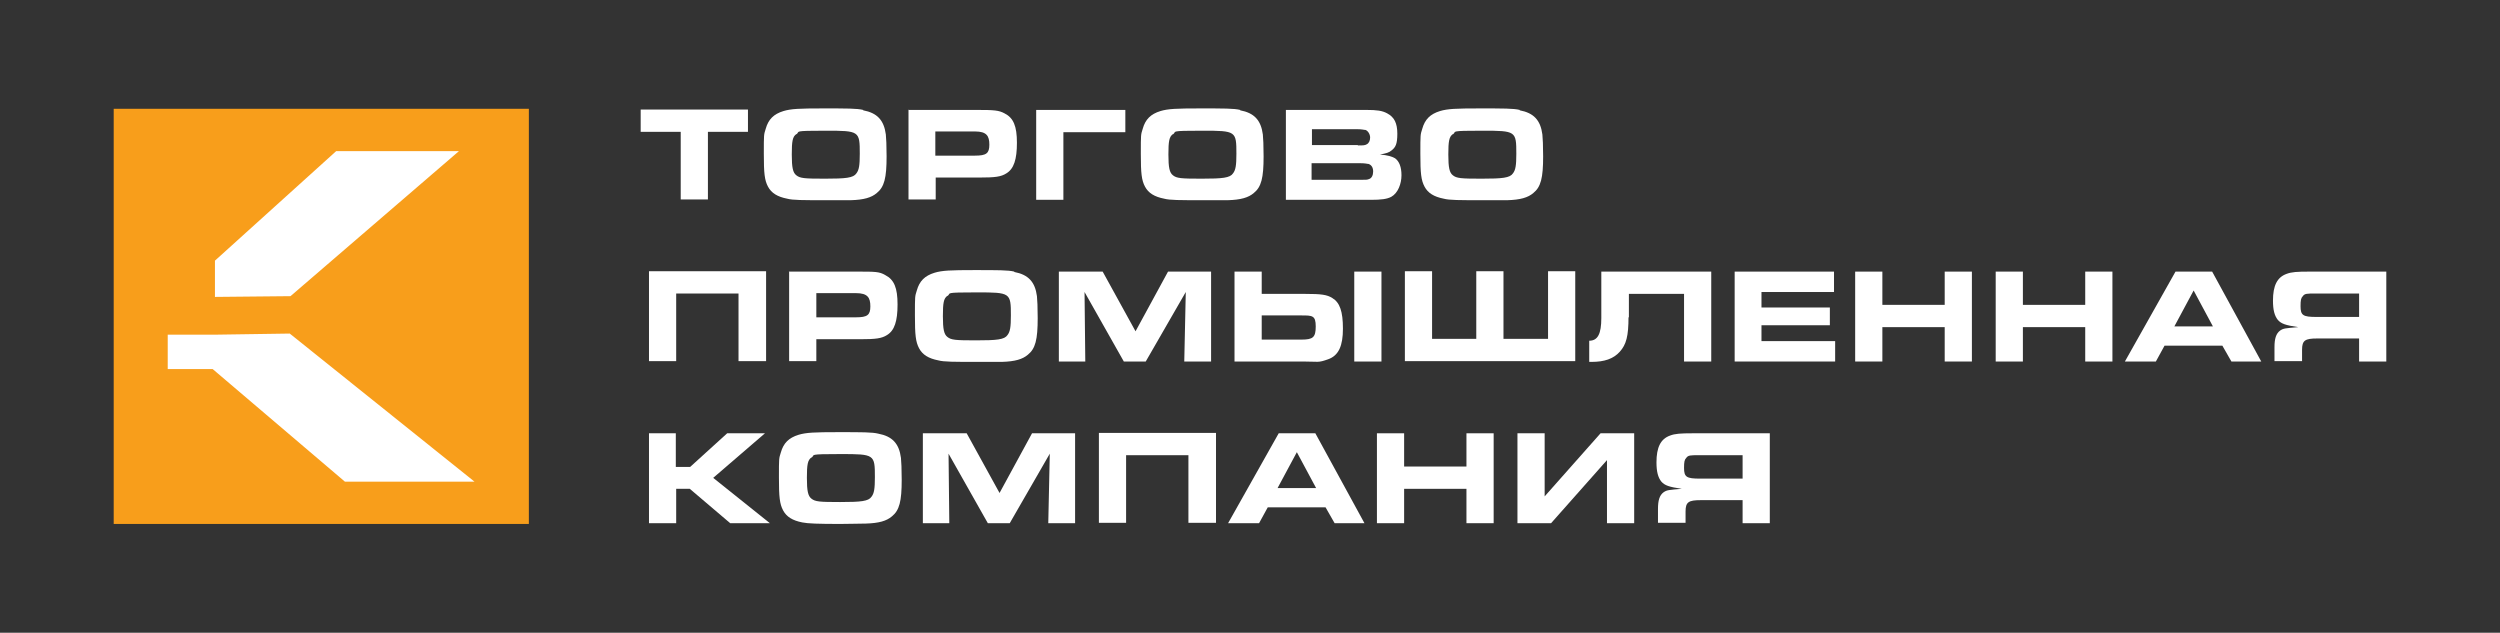 <?xml version="1.0" encoding="UTF-8"?>
<svg xmlns="http://www.w3.org/2000/svg" version="1.1" viewBox="0 0 661.8 167.5">
  <rect x="0" y="0" width="661.8" height="167.5" fill="#333333" stroke="none"/>
  <defs>
    <style>
      .cls-1 {
        fill: #f89e1b;
      }

      .cls-2 {
        fill: #fff;
      }
    </style>
  </defs>
  <!-- Generator: Adobe Illustrator 28.7.1, SVG Export Plug-In . SVG Version: 1.2.0 Build 142)  -->
  <g>
    <g id="Layer_1">
      <g id="Layer_1-2" data-name="Layer_1">
        <g>
          <g>
            <path class="cls-2" d="M180.2,34.9h-10.6v-5.9h28.4v5.9h-10.6v17.9h-7.2v-17.9h0Z"/>
            <path class="cls-2" d="M228.5,29.2c3.7.7,5.5,2.6,6,6.4.1,1,.2,2.9.2,5.8,0,5.7-.6,8.1-2.6,9.7-1.4,1.2-3.4,1.8-6.9,1.9-1.3,0-4.5,0-6.8,0-5.7,0-8.6,0-10-.4-2.6-.5-4.2-1.5-5.1-3.2-.9-1.7-1.1-3.5-1.1-8.7s0-5,.5-6.6c.7-2.5,2.1-3.9,4.7-4.7,2-.6,4.2-.7,10.5-.7s9,0,10.6.4h0ZM210.8,35.5c-1,.7-1.2,1.9-1.2,5.4s.3,4.8,1.2,5.5c1,.8,2.1.9,7.6.9s7.5-.2,8.3-1.4c.7-.9.9-2.1.9-5.2,0-6-.1-6.1-9-6.1s-6.8.2-7.7.9h-.1Z"/>
            <path class="cls-2" d="M240.4,29.1h18.2c4.6,0,5.8.1,7.3.9,2.4,1.2,3.3,3.4,3.3,7.8s-.8,6.9-2.8,8.1c-1.4.9-3,1.1-7.1,1.1h-11.6v5.8h-7.2v-23.8h0ZM258.1,41.2c3,0,3.8-.6,3.8-2.9s-.7-3.5-3.8-3.5h-10.5v6.4h10.5Z"/>
            <path class="cls-2" d="M297.9,29.1v5.9h-16.4v17.9h-7.2v-23.8s23.6,0,23.6,0Z"/>
            <path class="cls-2" d="M328.3,29.2c3.7.7,5.5,2.6,6,6.4.1,1,.2,2.9.2,5.8,0,5.7-.6,8.1-2.6,9.7-1.4,1.2-3.4,1.8-6.9,1.9-1.3,0-4.5,0-6.8,0-5.7,0-8.6,0-10-.4-2.6-.5-4.2-1.5-5.1-3.2s-1.1-3.5-1.1-8.7,0-5,.5-6.6c.7-2.5,2.1-3.9,4.7-4.7,2-.6,4.2-.7,10.5-.7s9,0,10.6.4h0ZM310.5,35.5c-1,.7-1.2,1.9-1.2,5.4s.3,4.8,1.2,5.5c1,.8,2.1.9,7.6.9s7.5-.2,8.3-1.4c.7-.9.9-2.1.9-5.2,0-6-.1-6.1-9-6.1s-6.8.2-7.7.9h0Z"/>
            <path class="cls-2" d="M340.2,29.1h21.5c2.8,0,4.2.2,5.5.9,1.9,1,2.7,2.6,2.7,5.4s-.5,3.6-1.5,4.4c-.7.6-1.4.8-3.1,1.1,2.1.2,3.1.5,4,1,1.1.8,1.7,2.3,1.7,4.5s-.9,4.7-2.7,5.7c-1.1.6-2.7.8-5.4.8h-22.5v-23.8h-.2ZM359.4,38.5c1.4,0,1.9,0,2.4-.3.6-.3.9-1,.9-1.8s-.5-1.7-1.2-2c-.5,0-.8-.2-2.2-.2h-12v4.2h12.2,0ZM360.2,47.6c1.5,0,1.7,0,2.2-.2.7-.2,1.1-1,1.1-2s-.4-1.7-1.2-2c-.4,0-.7-.2-2.3-.2h-12.8v4.4h13,0Z"/>
            <path class="cls-2" d="M402.3,29.2c3.7.7,5.5,2.6,6,6.4.1,1,.2,2.9.2,5.8,0,5.7-.6,8.1-2.6,9.7-1.4,1.2-3.4,1.8-6.9,1.9-1.3,0-4.5,0-6.8,0-5.7,0-8.6,0-10-.4-2.6-.5-4.2-1.5-5.1-3.2s-1.1-3.5-1.1-8.7,0-5,.5-6.6c.7-2.5,2.1-3.9,4.7-4.7,2-.6,4.2-.7,10.5-.7s9,0,10.6.4h0ZM384.6,35.5c-1,.7-1.2,1.9-1.2,5.4s.3,4.8,1.2,5.5c1,.8,2.1.9,7.6.9s7.5-.2,8.3-1.4c.7-.9.9-2.1.9-5.2,0-6-.1-6.1-9-6.1s-6.8.2-7.7.9h0Z"/>
            <path class="cls-2" d="M202.7,95.6h-7.2v-17.9h-16.5v17.9h-7.2v-23.8h31v23.8h-.1Z"/>
            <path class="cls-2" d="M208.8,71.9h18.2c4.6,0,5.8,0,7.3.9,2.4,1.2,3.3,3.4,3.3,7.8s-.8,6.9-2.8,8.1c-1.4.9-3,1.1-7.1,1.1h-11.6v5.8h-7.2v-23.8h0ZM226.6,84c3,0,3.8-.6,3.8-2.9s-.7-3.5-3.8-3.5h-10.5v6.4h10.5Z"/>
            <path class="cls-2" d="M268.5,72c3.7.7,5.5,2.6,6,6.4.1,1,.2,2.9.2,5.8,0,5.7-.6,8.1-2.6,9.7-1.4,1.2-3.4,1.8-6.9,1.9-1.3,0-4.5,0-6.8,0-5.7,0-8.6,0-10-.4-2.6-.5-4.2-1.5-5.1-3.2-.9-1.7-1.1-3.5-1.1-8.7s0-5,.5-6.6c.7-2.5,2.1-3.9,4.7-4.7,2-.6,4.2-.7,10.5-.7s9,0,10.6.4h0ZM250.8,78.3c-1,.7-1.2,1.9-1.2,5.4s.3,4.8,1.2,5.5c1,.8,2.1.9,7.6.9s7.5-.2,8.3-1.4c.7-.9.9-2.1.9-5.2,0-6-.1-6.1-9-6.1s-6.8.2-7.7.9h0Z"/>
            <path class="cls-2" d="M280.4,71.9h11.5l8.7,15.8,8.6-15.8h11.4v23.8h-7.1l.4-18.4-10.6,18.4h-5.8l-10.4-18.4.2,18.4h-7v-23.8h0Z"/>
            <path class="cls-2" d="M334,71.9v5.9h11.6c4.1,0,5.7.2,7.1,1.1,2,1.2,2.8,3.6,2.8,8.1s-1.1,7.1-3.9,8.1-2.5.6-6.6.6h-18.2v-23.8s7.2,0,7.2,0ZM334,89.9h10.5c3.1,0,3.8-.6,3.8-3.5s-.9-2.9-3.8-2.9h-10.5v6.4ZM358.5,71.9h7.2v23.8h-7.2s0-23.8,0-23.8Z"/>
            <path class="cls-2" d="M371.9,95.6v-23.8h7.2v17.9h11.7v-17.9h7.2v17.9h11.8v-17.9h7.2v23.8h-45.2,0Z"/>
            <path class="cls-2" d="M431.1,83.9c0,5.1-.6,7.3-2.3,9.2-1.7,1.9-4.1,2.7-7.5,2.7h-.6v-5.6c2.3,0,3.2-1.9,3.2-6v-12.3h29.1v23.8h-7.2v-17.9h-14.6v6.2h-.1Z"/>
            <path class="cls-2" d="M485.5,71.9v5.4h-19.2v4.1h18.1v4.7h-18.1v4.2h19.5v5.4h-26.6v-23.8h26.4,0Z"/>
            <path class="cls-2" d="M491.1,71.9h7.2v8.8h16.5v-8.8h7.2v23.8h-7.2v-9.1h-16.5v9.1h-7.2v-23.8h0Z"/>
            <path class="cls-2" d="M528.3,71.9h7.2v8.8h16.5v-8.8h7.2v23.8h-7.2v-9.1h-16.5v9.1h-7.2s0-23.8,0-23.8Z"/>
            <path class="cls-2" d="M575.9,71.9h9.7l13,23.8h-7.9l-2.4-4.2h-15.3l-2.3,4.2h-8.2s13.4-23.8,13.4-23.8ZM585.8,86.4l-5.1-9.5-5.1,9.5h10.2,0Z"/>
            <path class="cls-2" d="M624.5,95.6v-6h-11.1c-3.2,0-4,.5-4,3v3h-7.3v-3.7c0-2.2.4-3.6,1.5-4.4.9-.6,1.3-.6,4.8-.9-3.4-.5-4.5-.9-5.4-1.9-.9-1.1-1.3-2.7-1.3-5.1,0-4,1.1-6.2,3.6-7.1,1.3-.5,2.8-.6,5.9-.6h20.5v23.8h-7.2ZM624.5,77.7h-11.6c-2.2,0-2.8,0-3.3.7-.5.5-.6,1.1-.6,2.7,0,2.4.7,2.8,4.2,2.8h11.3v-6.1h0Z"/>
            <path class="cls-2" d="M171.7,114.7h7.2v8.9h3.8l9.8-8.9h10l-13.7,11.8,15,12h-10.5l-10.7-9.1h-3.6v9.1h-7.2v-23.8h-.1Z"/>
            <path class="cls-2" d="M232.5,114.8c3.7.7,5.5,2.6,6,6.4.1,1,.2,2.9.2,5.8,0,5.7-.6,8.1-2.6,9.7-1.4,1.2-3.4,1.8-6.9,1.9-1.3,0-4.5.1-6.8.1-5.7,0-8.6-.1-10-.4-2.6-.5-4.2-1.5-5.1-3.2-.9-1.7-1.1-3.5-1.1-8.7s0-5,.5-6.6c.7-2.5,2.1-3.9,4.7-4.7,2-.6,4.2-.7,10.5-.7s9,0,10.6.4h0ZM214.8,121.1c-1,.7-1.2,1.9-1.2,5.4s.3,4.8,1.2,5.5c1,.8,2.1.9,7.6.9s7.5-.2,8.3-1.4c.7-.9.9-2.1.9-5.2,0-6-.1-6.1-9-6.1s-6.8.2-7.7.9h-.1Z"/>
            <path class="cls-2" d="M244.4,114.7h11.5l8.7,15.8,8.6-15.8h11.4v23.8h-7.1l.4-18.4-10.6,18.4h-5.8l-10.4-18.4.2,18.4h-7v-23.8h0Z"/>
            <path class="cls-2" d="M321.8,138.4h-7.2v-17.9h-16.5v17.9h-7.2v-23.8h31v23.8h0Z"/>
            <path class="cls-2" d="M338.5,114.7h9.7l13,23.8h-7.9l-2.4-4.2h-15.3l-2.3,4.2h-8.2l13.4-23.8h0ZM348.4,129.2l-5.1-9.5-5.1,9.5h10.2Z"/>
            <path class="cls-2" d="M364.5,114.7h7.2v8.8h16.5v-8.8h7.2v23.8h-7.2v-9.1h-16.5v9.1h-7.2v-23.8Z"/>
            <path class="cls-2" d="M408.9,114.7v16.7l14.8-16.7h8.9v23.8h-7.2v-16.7l-14.8,16.7h-8.9v-23.8h7.2Z"/>
            <path class="cls-2" d="M461.3,138.4v-6h-11.1c-3.2,0-4,.5-4,3v3h-7.3v-3.7c0-2.2.4-3.6,1.5-4.4.9-.6,1.3-.6,4.8-.9-3.4-.5-4.5-.9-5.4-1.9-.9-1.1-1.3-2.7-1.3-5.1,0-4,1.1-6.2,3.6-7.1,1.3-.5,2.8-.6,5.9-.6h20.5v23.8h-7.2ZM461.3,120.5h-11.6c-2.2,0-2.8,0-3.3.7-.5.5-.6,1.1-.6,2.7,0,2.4.7,2.8,4.2,2.8h11.3v-6.1h0Z"/>
          </g>
          <path class="cls-1" d="M30.1,28.8h109.9v109.9H30.1V28.8Z"/>
          <g>
            <path class="cls-2" d="M56.9,69l32.1-29h32.5l-44.6,38.4-20,.2v-9.6Z"/>
            <path class="cls-2" d="M44.4,88.6h12.3l20-.3,48.9,39.2h-34.3l-35-29.8h-11.9v-9.2h0Z"/>
          </g>
        </g>
      </g>
    </g>
  </g>
</svg>